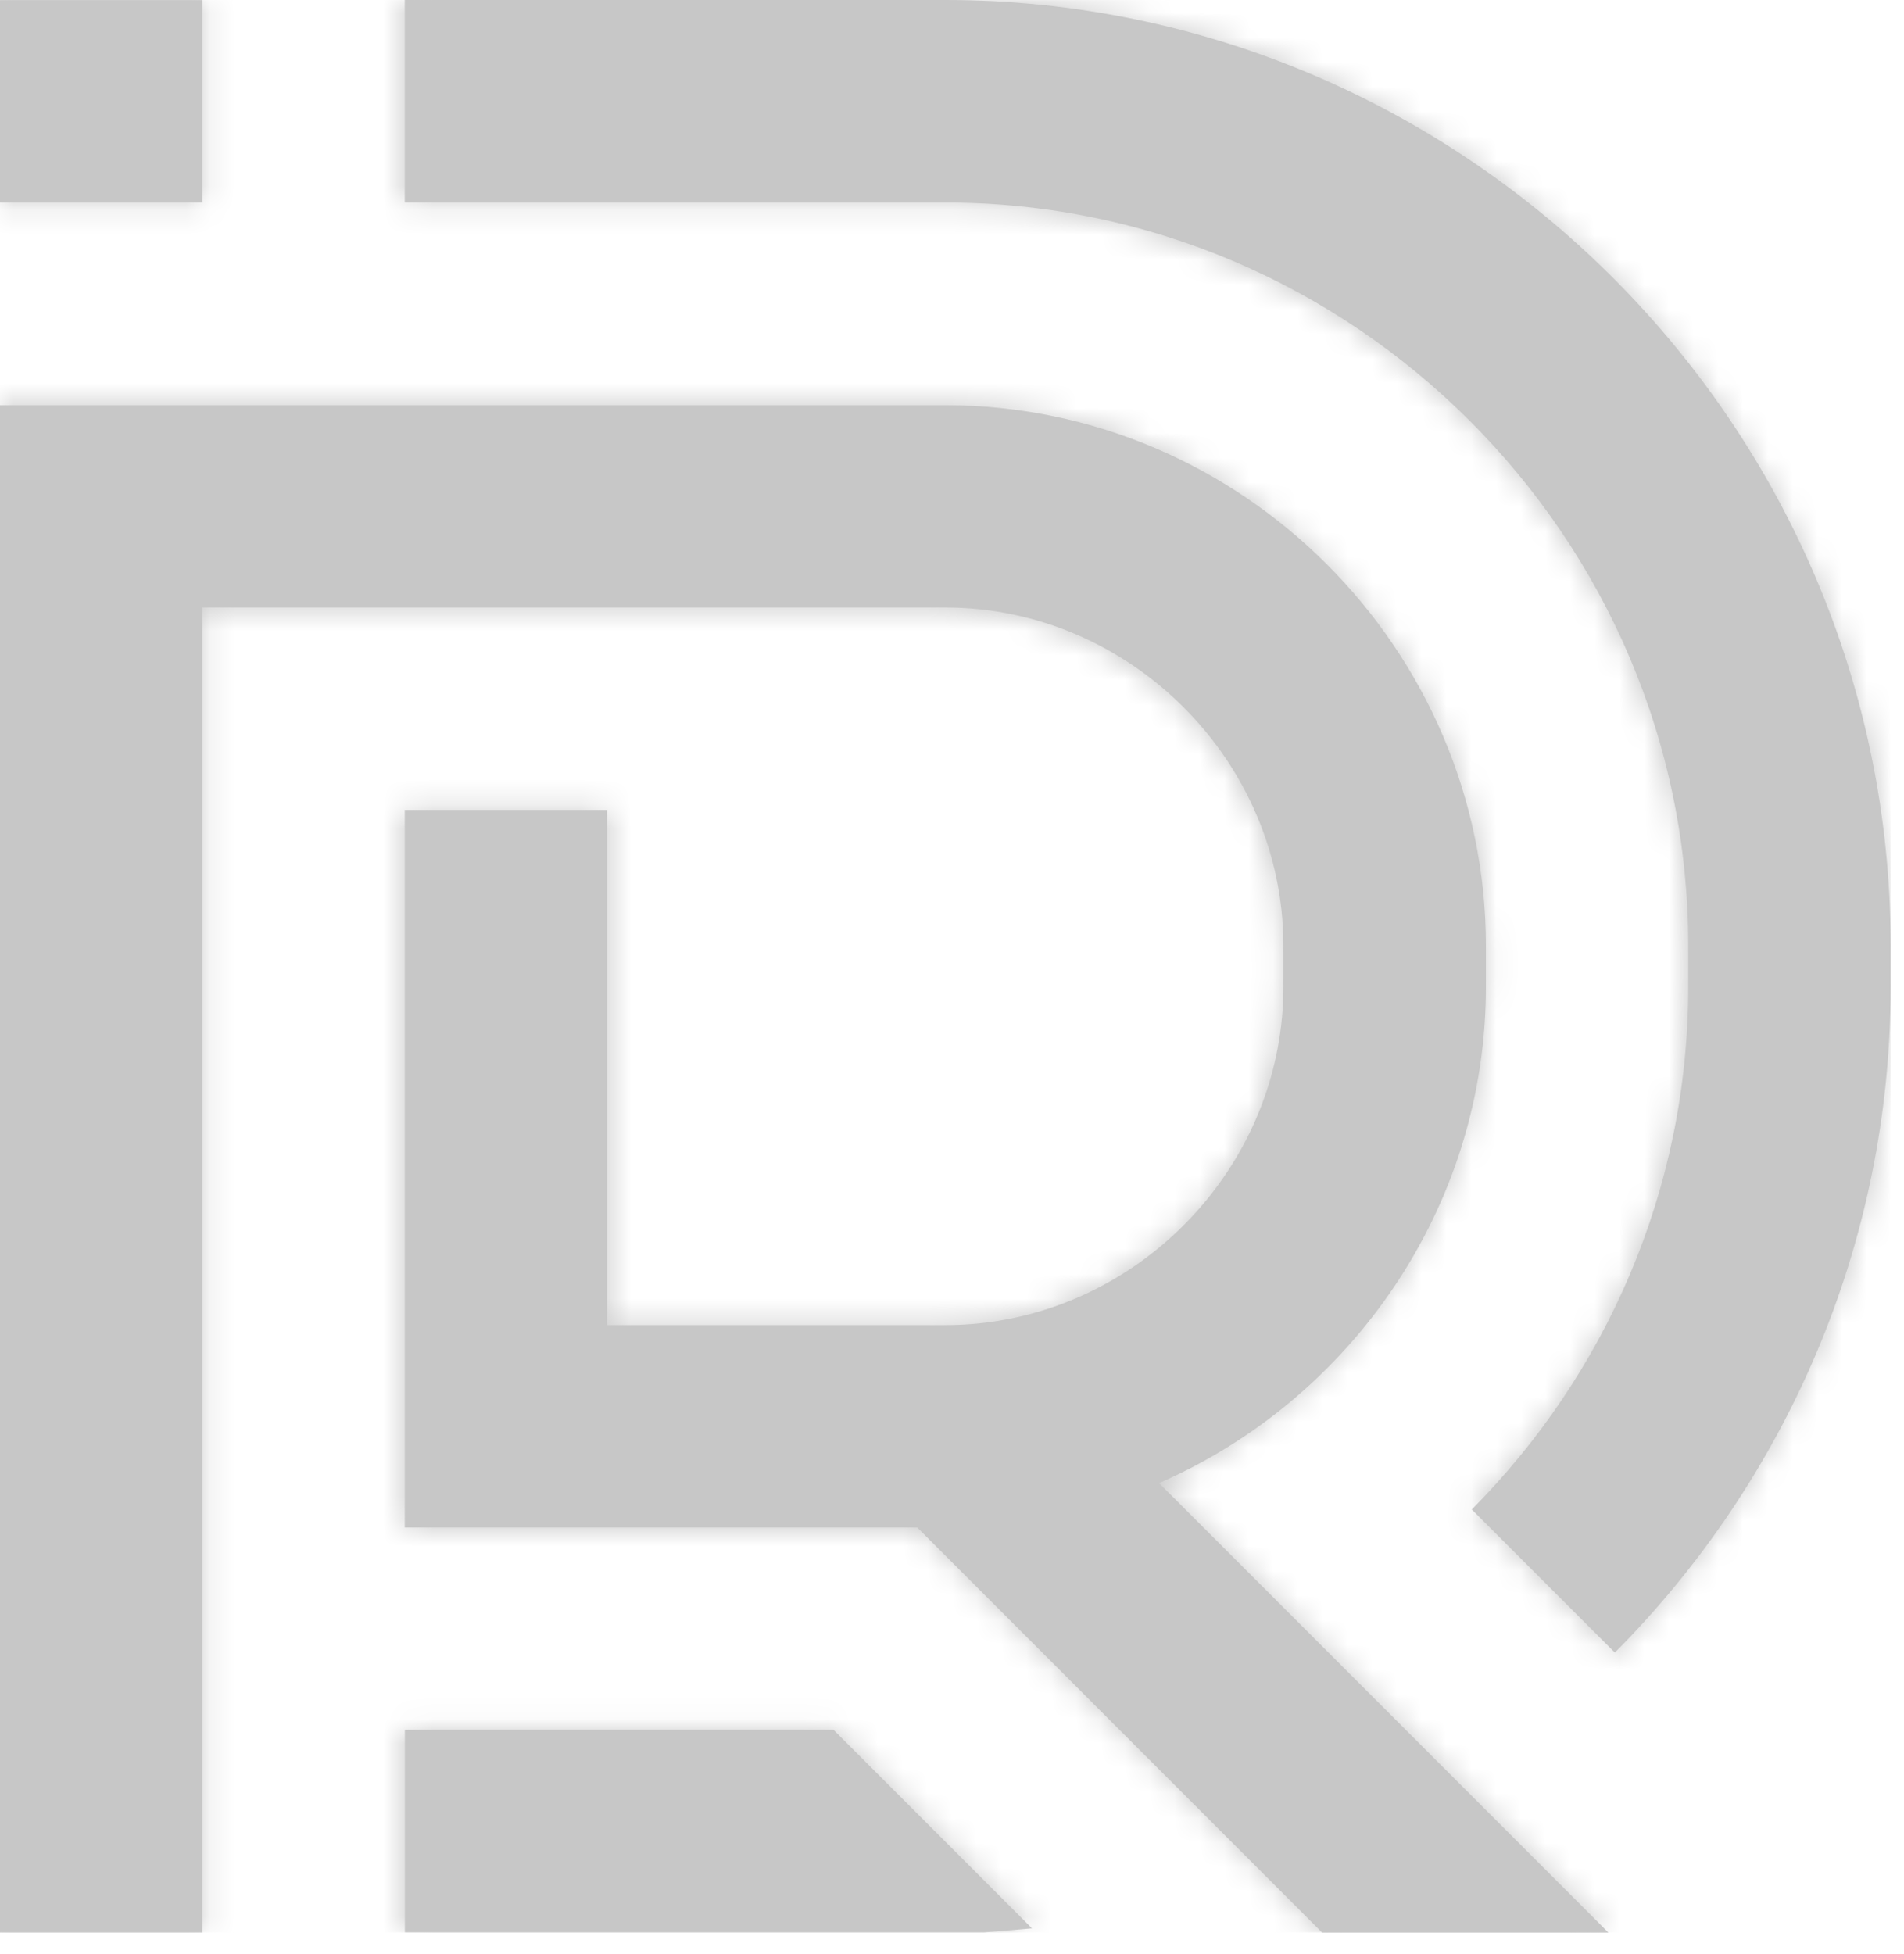 <svg width="77" height="79" viewBox="0 0 77 79" fill="none" xmlns="http://www.w3.org/2000/svg">
<path fill-rule="evenodd" clip-rule="evenodd" d="M39.782 78.124C40.439 78.074 41.091 78.024 41.734 77.964L33.709 69.939H16.373V78.124H39.787H39.782ZM0 16.373V78.129H8.184V24.562H38.228C45.701 24.562 51.902 30.764 51.902 38.237V39.901C51.902 46.663 46.822 52.385 40.32 53.411C39.636 53.52 38.939 53.575 38.228 53.575H24.553V32.747H16.369V61.76H37.097L53.466 78.133H65.043C58.983 72.073 52.928 66.018 46.873 59.963C54.619 56.584 60.091 48.833 60.091 39.906V38.241C60.091 26.25 50.224 16.383 38.232 16.383H0V16.373ZM16.373 8.189H38.232C54.742 8.189 68.275 21.726 68.275 38.232V39.896C68.275 48.113 64.924 55.59 59.521 61.03L65.307 66.816C72.187 59.895 76.46 50.37 76.46 39.896V38.232C76.46 17.203 59.256 0 38.228 0H16.369V8.184L16.373 8.189ZM0 8.189H8.184V0.005H0V8.189Z" fill="#C7C7C7"/>
<mask id="mask0_46_629" style="mask-type:luminance" maskUnits="userSpaceOnUse" x="0" y="0" width="77" height="79">
<path d="M39.782 78.124C40.439 78.074 41.091 78.024 41.734 77.964L33.709 69.939H16.373V78.124H39.787H39.782ZM0 16.373V78.129H8.184V24.562H38.228C45.701 24.562 51.902 30.764 51.902 38.237V39.901C51.902 46.663 46.822 52.385 40.32 53.411C39.636 53.52 38.939 53.575 38.228 53.575H24.553V32.747H16.369V61.76H37.097L53.466 78.133H65.043C58.983 72.073 52.928 66.018 46.873 59.963C54.619 56.584 60.091 48.833 60.091 39.906V38.241C60.091 26.25 50.224 16.383 38.232 16.383H0V16.373ZM16.373 8.189H38.232C54.742 8.189 68.275 21.726 68.275 38.232V39.896C68.275 48.113 64.924 55.59 59.521 61.03L65.307 66.816C72.187 59.895 76.46 50.37 76.46 39.896V38.232C76.46 17.203 59.256 0 38.228 0H16.369V8.184L16.373 8.189ZM0 8.189H8.184V0.005H0V8.189Z" fill="white"/>
</mask>
<g mask="url(#mask0_46_629)">
<path d="M76.46 0.004H0V78.128H76.46V0.004Z" fill="#C7C7C7"/>
</g>
</svg>
